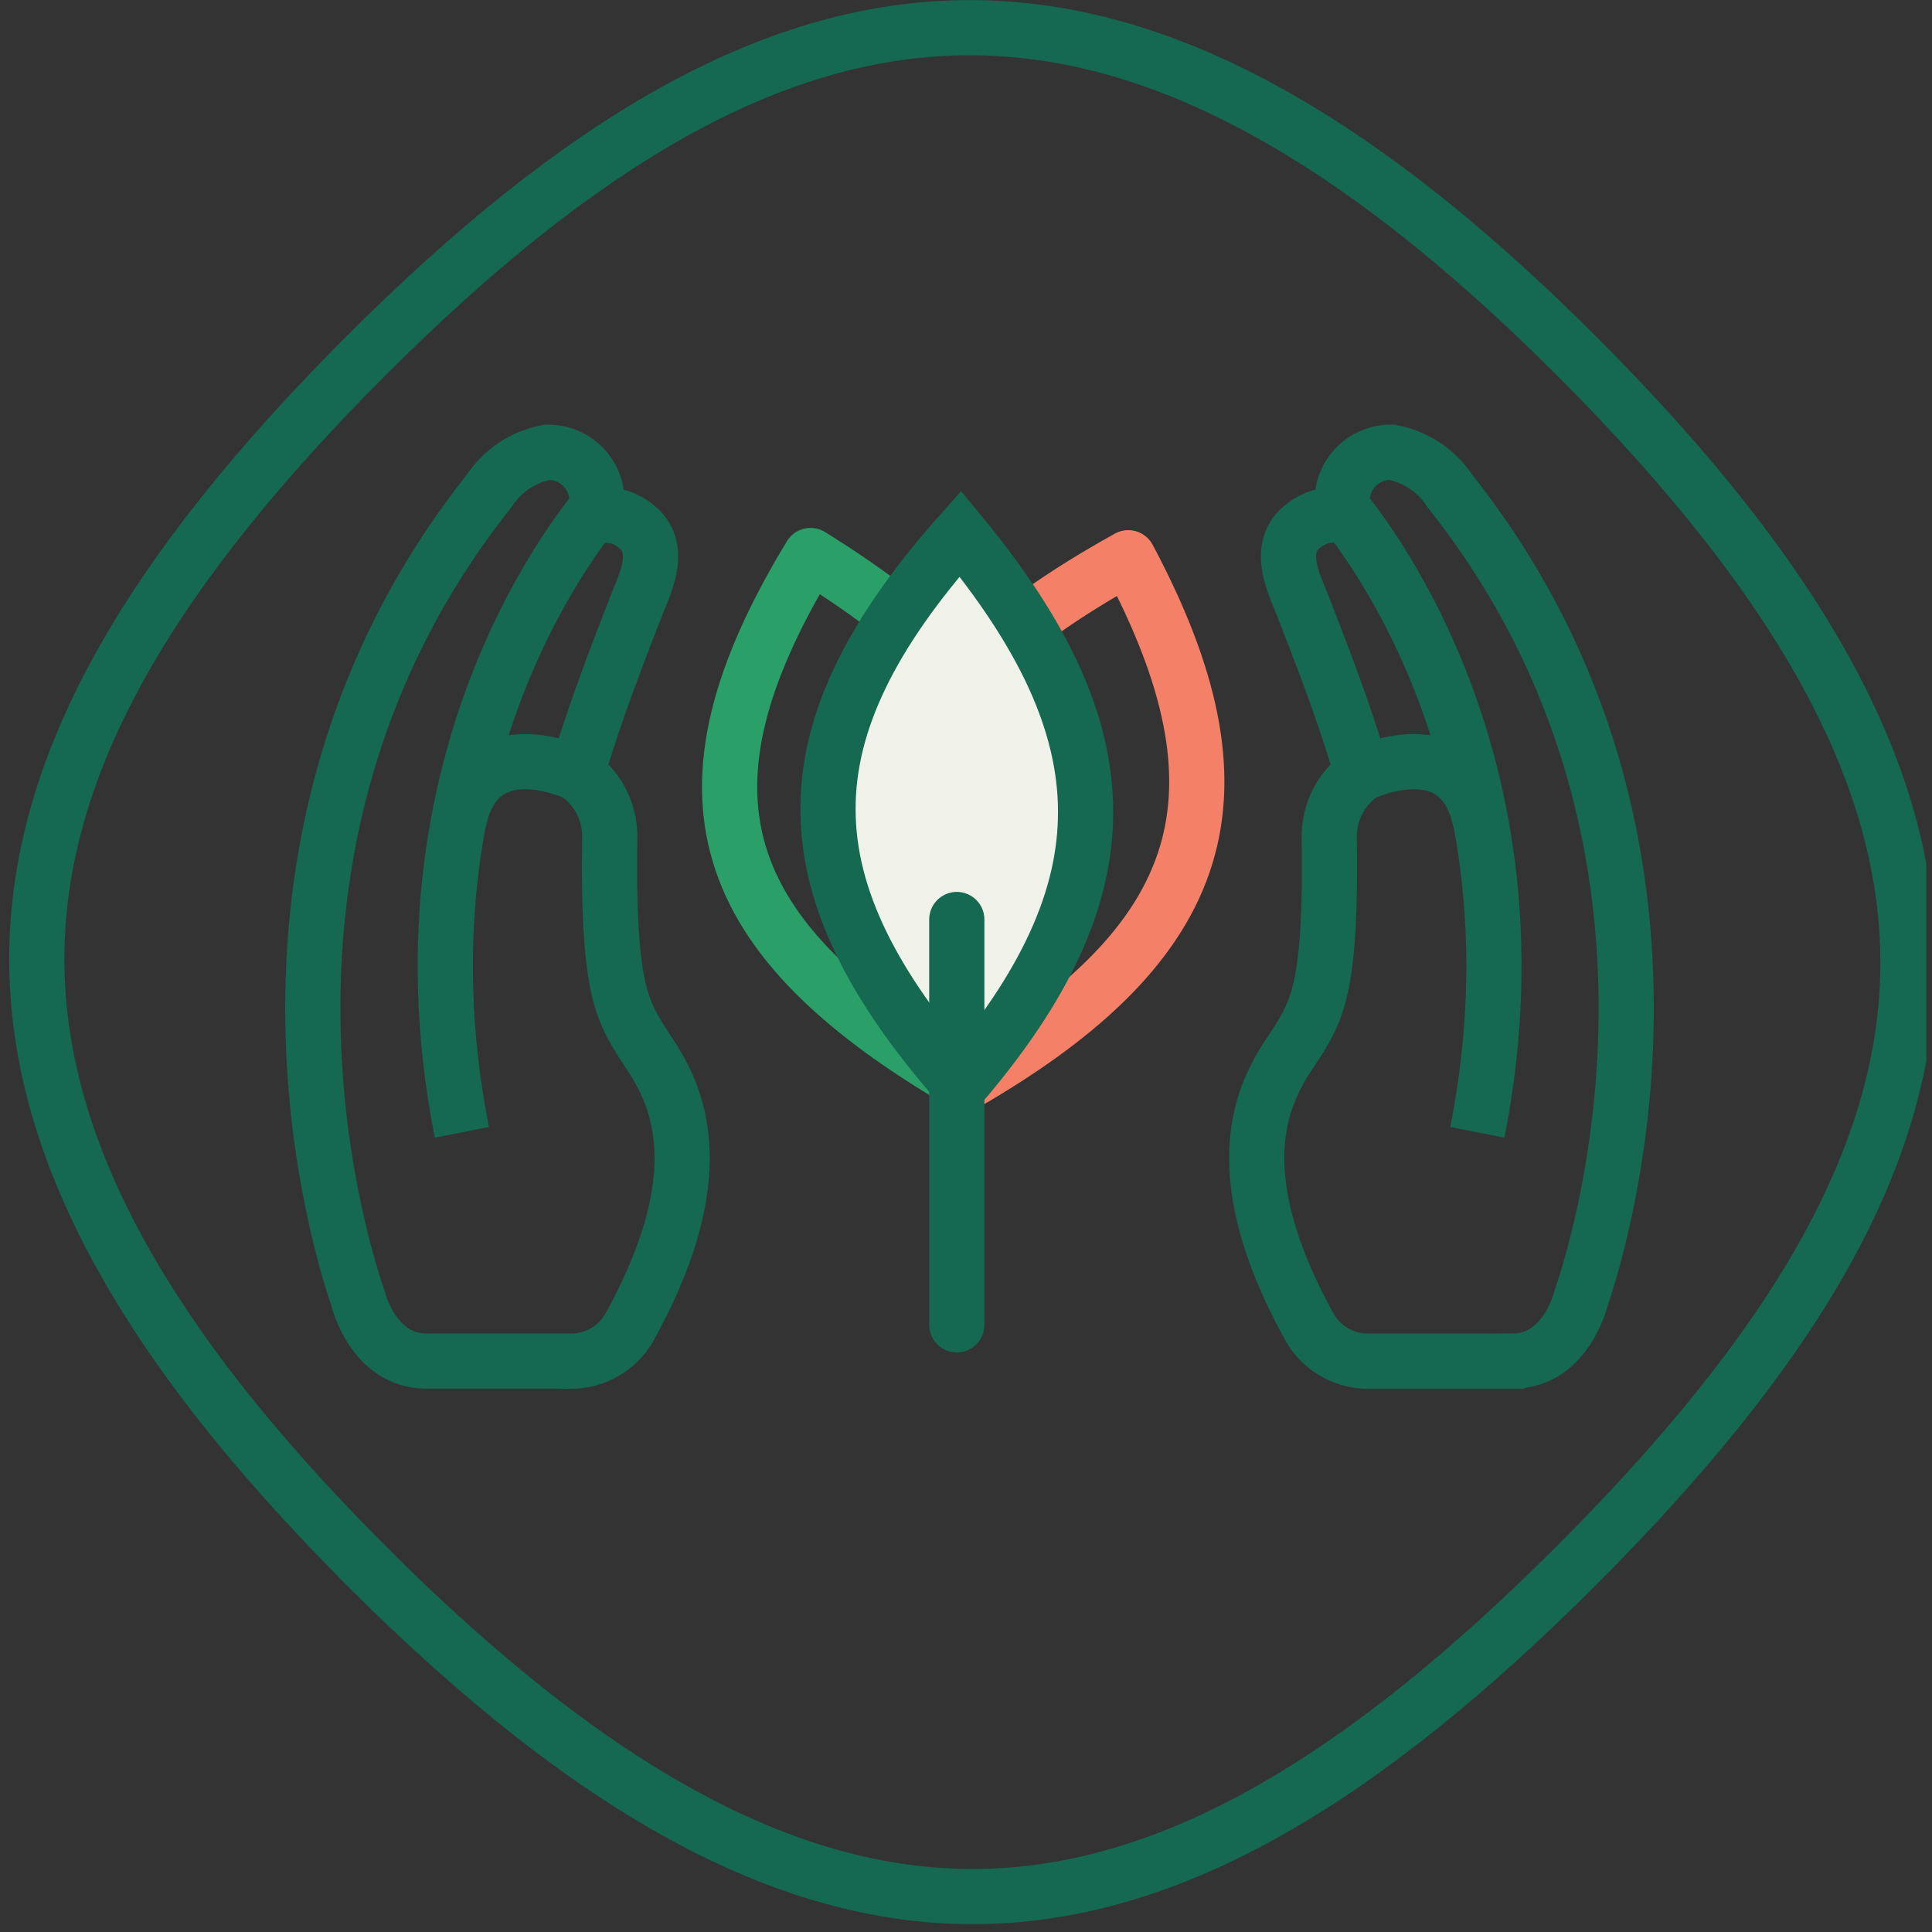 <svg width="105" height="105" viewBox="0 0 105 105" fill="none" xmlns="http://www.w3.org/2000/svg">
<rect x="0" y="0" width="105" height="105" fill="#333333" stroke="none"/>
<g id="Capa_1" clip-path="url(#clip0_4201_1976)">
<path id="Vector" d="M19.898 85.08C7.287 72.47 1.767 61.73 2.007 51.48C2.247 41.21 8.267 30.96 19.907 19.32C31.538 7.69 41.837 1.72 52.138 1.51C62.417 1.3 73.157 6.82 85.668 19.33C98.347 32.01 103.907 42.69 103.687 52.89C103.467 63.11 97.418 73.34 85.668 85.09C73.918 96.84 63.667 102.85 53.428 103.07C43.208 103.28 32.528 97.72 19.898 85.09V85.08Z" stroke="#146950" stroke-width="3"/>
<g id="Group">
<g id="Group_2">
<path id="Vector_2" d="M82.221 73.969C85.111 73.969 85.921 70.579 85.921 70.579C86.421 69.069 94.351 46.269 78.781 26.659C78.061 25.569 76.921 24.819 75.641 24.579C74.771 24.559 73.951 24.969 73.441 25.669C73.071 26.179 72.901 26.799 72.951 27.419C72.971 27.729 72.721 27.999 72.411 27.999C72.101 27.999 71.811 28.059 71.531 28.169C69.081 29.249 70.231 31.479 70.771 32.849C72.581 37.449 73.331 39.669 74.031 42.039C72.891 42.829 72.221 44.139 72.241 45.529C72.371 53.469 71.581 54.819 70.661 56.379C69.611 58.139 65.651 62.129 71.161 72.109C71.801 73.269 73.041 73.979 74.361 73.979C77.861 73.979 81.231 73.979 82.211 73.979L82.221 73.969Z" stroke="#146950" stroke-width="3"/>
<path id="Vector_3" d="M72.582 27.18C72.582 27.18 84.502 40.17 80.292 61.54" stroke="#146950" stroke-width="3"/>
<path id="Vector_4" d="M74.039 42.038C74.039 42.038 79.389 39.458 80.449 44.628" stroke="#146950" stroke-width="3"/>
</g>
<g id="Group_3">
<path id="Vector_5" d="M31.02 73.979C32.34 73.979 33.58 73.269 34.22 72.109C39.72 62.139 35.76 58.149 34.72 56.369C33.8 54.819 33.01 53.469 33.14 45.529C33.16 44.139 32.49 42.829 31.35 42.039C32.05 39.669 32.81 37.449 34.61 32.849C35.15 31.479 36.3 29.259 33.85 28.169C33.57 28.059 33.27 28.009 32.97 27.999C32.67 27.989 32.41 27.729 32.43 27.419C32.48 26.799 32.31 26.179 31.94 25.669C31.43 24.969 30.61 24.559 29.74 24.579C28.45 24.819 27.32 25.569 26.6 26.659C11.03 46.269 18.96 69.069 19.46 70.579C19.46 70.579 20.27 73.969 23.16 73.969C24.14 73.969 27.51 73.969 31.01 73.969L31.02 73.979Z" stroke="#146950" stroke-width="3"/>
<path id="Vector_6" d="M32.81 27.18C32.81 27.18 20.89 40.17 25.1 61.54" stroke="#146950" stroke-width="3"/>
<path id="Vector_7" d="M31.348 42.038C31.348 42.038 25.997 39.458 24.938 44.628" stroke="#146950" stroke-width="3"/>
</g>
</g>
<g id="Group_4">
<path id="Vector_8" d="M52.411 58.901C38.731 50.941 36.231 43.051 44.051 30.191C57.181 38.341 59.711 46.341 52.411 58.901Z" stroke="#2A9F67" stroke-width="3" stroke-linecap="round" stroke-linejoin="round"/>
<path id="Vector_9" d="M52.41 58.903C45.01 46.032 47.28 38.093 61.32 30.312C68.14 43.112 65.83 51.163 52.41 58.903Z" stroke="#F48067" stroke-width="3" stroke-linecap="round" stroke-linejoin="round"/>
<path id="Vector_10" d="M52.191 59C42.685 48.18 42.521 39.891 52.191 29C61.188 39.891 61.352 48.291 52.191 59Z" fill="#F0F2E9" stroke="#146950" stroke-width="3"/>
<path id="Vector_11" d="M52 72.003V49.973" stroke="#146950" stroke-width="3" stroke-linecap="round" stroke-linejoin="round"/>
</g>
</g>
<defs>
<clipPath id="clip0_4201_1976">
<rect width="104.69" height="104.57" fill="white"/>
</clipPath>
</defs>
</svg>
